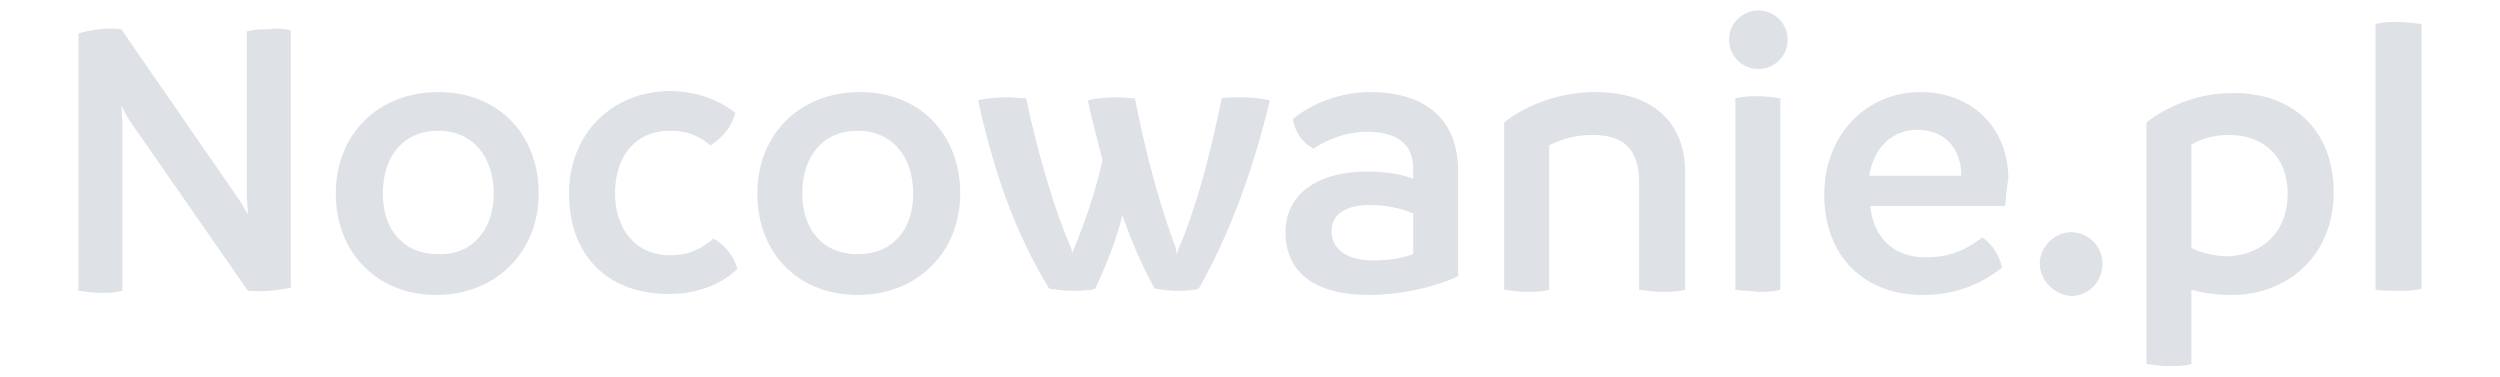 <?xml version="1.0" encoding="utf-8"?>
<!-- Generator: Adobe Illustrator 19.0.0, SVG Export Plug-In . SVG Version: 6.00 Build 0)  -->
<svg version="1.1" id="Warstwa_1" xmlns="http://www.w3.org/2000/svg" xmlns:xlink="http://www.w3.org/1999/xlink" x="0px" y="0px"
	 viewBox="0 0 239 36" style="enable-background:new 0 0 239 36;" xml:space="preserve">
<style type="text/css">
	.st0{display:none;}
	.st1{display:inline;fill:#FF4545;}
	.st2{display:inline;fill:#0050A0;}
	.st3{fill:#DEE2E6;}
</style>
<g id="XMLID_22_" class="st0">
	<path id="XMLID_46_" class="st1" d="M195,90.5c0-1.6,1.4-3,3-3c1.7,0,3,1.4,3,3c0,1.7-1.3,3.1-3,3.1C196.4,93.5,195,92.1,195,90.5z
		"/>
	<path id="XMLID_43_" class="st1" d="M223.1,83.7c0,6.2-4.6,9.8-9.7,9.8c-1.6,0-2.8-0.2-3.9-0.5v7.1c-0.7,0.2-1.4,0.2-2.1,0.2
		c-0.8,0-1.4-0.1-2.2-0.2V77c1.8-1.4,4.7-2.8,8.2-2.8C218.8,74.1,223.1,77.4,223.1,83.7z M218.7,83.8c0-3.5-2.3-5.6-5.6-5.6
		c-1.3,0-2.5,0.3-3.6,0.9V89c1,0.5,2.2,0.8,3.6,0.8C216.4,89.6,218.7,87.4,218.7,83.8z"/>
	<path id="XMLID_42_" class="st1" d="M227.1,93V67.6c0.7-0.2,1.4-0.2,2.1-0.2s1.5,0.1,2.3,0.2v25.3c-0.7,0.2-1.4,0.2-2.2,0.2
		C228.6,93.1,227.8,93.1,227.1,93z"/>
	<path id="XMLID_41_" class="st2" d="M27.8,68.2v24.6c-1.3,0.3-2.8,0.4-4.1,0.3L12.3,76.7l-0.7-1.3l0.1,1.6v16.1
		c-0.8,0.2-1.4,0.2-2.1,0.2c-0.7,0-1.3-0.1-2.1-0.2V68.5c0.9-0.3,2.7-0.6,4.1-0.4L23,84.6l0.7,1.2l-0.1-1.7V68.3
		c0.8-0.2,1.3-0.2,2.1-0.2C26.3,68,27,68,27.8,68.2z"/>
	<path id="XMLID_38_" class="st2" d="M32.1,83.8c0-5.7,4.1-9.7,9.8-9.7s9.6,4,9.6,9.7c0,5.6-4.1,9.7-9.8,9.7
		C36.1,93.5,32.1,89.5,32.1,83.8z M47.2,83.8c0-3.5-2-6-5.3-6s-5.3,2.4-5.3,6c0,3.5,2,5.8,5.3,5.8C45.1,89.7,47.2,87.3,47.2,83.8z"
		/>
	<path id="XMLID_37_" class="st2" d="M54.4,83.8c0-5.8,4.2-9.8,9.7-9.8c2.7,0,5,1.1,6.2,2.1c-0.3,1.2-1.2,2.4-2.4,3.1
		c-0.9-0.8-2.1-1.4-3.8-1.4c-3.6,0-5.3,2.7-5.3,6c0,3.1,1.7,5.9,5.3,5.9c2.1,0,3.3-0.9,4.1-1.6c1.1,0.6,1.9,1.6,2.3,2.9
		c-1.2,1.2-3.5,2.4-6.4,2.4C58.3,93.5,54.4,89.9,54.4,83.8z"/>
	<path id="XMLID_34_" class="st2" d="M72.4,83.8c0-5.7,4.1-9.7,9.8-9.7s9.6,4,9.6,9.7c0,5.6-4.1,9.7-9.8,9.7
		C76.3,93.5,72.4,89.5,72.4,83.8z M87.3,83.8c0-3.5-2-6-5.3-6s-5.3,2.4-5.3,6c0,3.5,2,5.8,5.3,5.8S87.3,87.3,87.3,83.8z"/>
	<path id="XMLID_33_" class="st2" d="M121.4,74.9c-1.6,6.7-3.9,12.9-6.8,18c-0.7,0.2-1.5,0.2-2.1,0.2c-0.7,0-1.4-0.1-2.1-0.2
		c-1.2-2.1-2.2-4.5-3.1-7c-0.6,2.4-1.6,4.9-2.6,7c-0.7,0.2-1.6,0.2-2.3,0.2c-0.7,0-1.4-0.1-2.1-0.2c-3.4-5.6-5.3-11.3-6.8-18
		c0.6-0.2,1.9-0.3,2.9-0.3c0.5,0,1.2,0.1,1.7,0.1c1.2,5.7,2.9,11.2,4.3,14.3l0.1,0.5c0.1-0.2,0.1-0.3,0.2-0.5c1-2.4,2.1-5.6,2.7-8.4
		c-0.5-1.9-1-3.8-1.4-5.7c0.6-0.2,1.9-0.3,2.9-0.3c0.5,0,1.1,0.1,1.6,0.1c1.1,5.7,2.6,10.9,3.9,14.3l0.1,0.6
		c0.1-0.2,0.1-0.4,0.2-0.6c1.6-3.7,2.9-8.5,4.1-14.3c0.5-0.1,1.2-0.1,1.7-0.1C119.7,74.6,120.6,74.7,121.4,74.9z"/>
	<path id="XMLID_30_" class="st2" d="M139.4,81.7v10c-2.1,1-5.4,1.8-8.5,1.8c-5.4,0-8-2.3-8-6c0-3.8,3.3-5.8,7.7-5.8
		c1.7,0,3.3,0.2,4.5,0.7v-1c0-2.2-1.4-3.5-4.4-3.5c-2.2,0-4.1,0.9-5.1,1.6c-1.1-0.5-1.8-1.6-2-2.8c1.1-1,3.9-2.6,7.4-2.6
		C135.8,74.1,139.4,76.3,139.4,81.7z M131.3,90.2c1.4,0,2.7-0.2,3.8-0.6v-3.9c-1.2-0.5-2.6-0.8-4.2-0.8c-2.1,0-3.6,0.8-3.6,2.5
		C127.3,89,128.6,90.2,131.3,90.2z"/>
	<path id="XMLID_29_" class="st2" d="M161.1,81.7V93c-0.8,0.2-1.5,0.2-2.2,0.2c-0.8,0-1.4-0.1-2.2-0.2V82.8c0-3.4-1.6-4.6-4.5-4.6
		c-1.7,0-3.2,0.5-4.1,1V93c-0.7,0.2-1.4,0.2-2.2,0.2c-0.7,0-1.4-0.1-2.1-0.2V77c1.6-1.3,4.8-2.9,8.7-2.9
		C158.5,74.1,161.1,77.5,161.1,81.7z"/>
	<path id="XMLID_26_" class="st2" d="M165.3,69.1c0-1.6,1.3-2.8,2.8-2.8s2.8,1.2,2.8,2.8s-1.3,2.8-2.8,2.8
		C166.5,71.9,165.3,70.6,165.3,69.1z M165.9,93V74.7c0.8-0.2,1.4-0.2,2.2-0.2c0.7,0,1.4,0.1,2.1,0.2V93c-0.7,0.2-1.4,0.2-2.1,0.2
		C167.4,93.1,166.6,93.1,165.9,93z"/>
	<path id="XMLID_23_" class="st2" d="M191.7,85h-12.9c0.3,3,2.2,4.9,5.3,4.9c2.7,0,4.2-1,5.4-1.9c1,0.6,1.7,1.9,1.9,2.9
		c-1.6,1.2-3.9,2.6-7.6,2.6c-5.5,0-9.4-3.6-9.4-9.6c0-5.7,4-9.8,9.2-9.8c4.9,0,8.4,3.4,8.4,8.3C191.8,83.4,191.8,84,191.7,85z
		 M187.5,82.1c0-2.1-1.1-4.3-4.1-4.4c-2.7,0-4.3,1.9-4.7,4.4H187.5z"/>
</g>
<g>
	<path id="XMLID_20_" class="st3" d="M195,25.2c0-1.6,1.4-3,3-3c1.7,0,3,1.4,3,3c0,1.7-1.3,3.1-3,3.1C196.4,28.2,195,26.8,195,25.2z
		"/>
	<path class="st3" d="M223.1,18.4c0,6.2-4.6,9.8-9.7,9.8c-1.6,0-2.8-0.2-3.9-0.5v7.1c-0.7,0.2-1.4,0.2-2.1,0.2
		c-0.8,0-1.4-0.1-2.2-0.2V11.7c1.8-1.4,4.7-2.8,8.2-2.8C218.8,8.8,223.1,12.1,223.1,18.4z M218.7,18.5c0-3.5-2.3-5.6-5.6-5.6
		c-1.3,0-2.5,0.3-3.6,0.9v9.9c1,0.5,2.2,0.8,3.6,0.8C216.4,24.3,218.7,22.1,218.7,18.5z"/>
	<path id="XMLID_16_" class="st3" d="M227.1,27.7V2.3c0.7-0.2,1.4-0.2,2.1-0.2s1.5,0.1,2.3,0.2v25.3c-0.7,0.2-1.4,0.2-2.2,0.2
		C228.6,27.8,227.8,27.8,227.1,27.7z"/>
	<path id="XMLID_14_" class="st3" d="M27.8,2.9v24.6c-1.3,0.3-2.8,0.4-4.1,0.3L12.3,11.4l-0.7-1.3l0.1,1.6v16.1
		C10.9,28,10.3,28,9.6,28c-0.7,0-1.3-0.1-2.1-0.2V3.2c0.9-0.3,2.7-0.6,4.1-0.4L23,19.3l0.7,1.2l-0.1-1.7V3c0.8-0.2,1.3-0.2,2.1-0.2
		C26.3,2.7,27,2.7,27.8,2.9z"/>
	<path class="st3" d="M32.1,18.5c0-5.7,4.1-9.7,9.8-9.7s9.6,4,9.6,9.7c0,5.6-4.1,9.7-9.8,9.7C36.1,28.2,32.1,24.2,32.1,18.5z
		 M47.2,18.5c0-3.5-2-6-5.3-6s-5.3,2.4-5.3,6c0,3.5,2,5.8,5.3,5.8C45.1,24.4,47.2,22,47.2,18.5z"/>
	<path id="XMLID_11_" class="st3" d="M54.4,18.5c0-5.8,4.2-9.8,9.7-9.8c2.7,0,5,1.1,6.2,2.1c-0.3,1.2-1.2,2.4-2.4,3.1
		c-0.9-0.8-2.1-1.4-3.8-1.4c-3.6,0-5.3,2.7-5.3,6c0,3.1,1.7,5.9,5.3,5.9c2.1,0,3.3-0.9,4.1-1.6c1.1,0.6,1.9,1.6,2.3,2.9
		c-1.2,1.2-3.5,2.4-6.4,2.4C58.3,28.2,54.4,24.6,54.4,18.5z"/>
	<path class="st3" d="M72.4,18.5c0-5.7,4.1-9.7,9.8-9.7s9.6,4,9.6,9.7c0,5.6-4.1,9.7-9.8,9.7C76.3,28.2,72.4,24.2,72.4,18.5z
		 M87.3,18.5c0-3.5-2-6-5.3-6s-5.3,2.4-5.3,6c0,3.5,2,5.8,5.3,5.8S87.3,22,87.3,18.5z"/>
	<path id="XMLID_8_" class="st3" d="M121.4,9.6c-1.6,6.7-3.9,12.9-6.8,18c-0.7,0.2-1.5,0.2-2.1,0.2c-0.7,0-1.4-0.1-2.1-0.2
		c-1.2-2.1-2.2-4.5-3.1-7c-0.6,2.4-1.6,4.9-2.6,7c-0.7,0.2-1.6,0.2-2.3,0.2c-0.7,0-1.4-0.1-2.1-0.2c-3.4-5.6-5.3-11.3-6.8-18
		c0.6-0.2,1.9-0.3,2.9-0.3c0.5,0,1.2,0.1,1.7,0.1c1.2,5.7,2.9,11.2,4.3,14.3l0.1,0.5c0.1-0.2,0.1-0.3,0.2-0.5c1-2.4,2.1-5.6,2.7-8.4
		c-0.5-1.9-1-3.8-1.4-5.7c0.6-0.2,1.9-0.3,2.9-0.3c0.5,0,1.1,0.1,1.6,0.1c1.1,5.7,2.6,10.9,3.9,14.3l0.1,0.6
		c0.1-0.2,0.1-0.4,0.2-0.6c1.6-3.7,2.9-8.5,4.1-14.3c0.5-0.1,1.2-0.1,1.7-0.1C119.7,9.3,120.6,9.4,121.4,9.6z"/>
	<path class="st3" d="M139.4,16.4v10c-2.1,1-5.4,1.8-8.5,1.8c-5.4,0-8-2.3-8-6c0-3.8,3.3-5.8,7.7-5.8c1.7,0,3.3,0.2,4.5,0.7v-1
		c0-2.2-1.4-3.5-4.4-3.5c-2.2,0-4.1,0.9-5.1,1.6c-1.1-0.5-1.8-1.6-2-2.8c1.1-1,3.9-2.6,7.4-2.6C135.8,8.8,139.4,11,139.4,16.4z
		 M131.3,24.9c1.4,0,2.7-0.2,3.8-0.6v-3.9c-1.2-0.5-2.6-0.8-4.2-0.8c-2.1,0-3.6,0.8-3.6,2.5C127.3,23.7,128.6,24.9,131.3,24.9z"/>
	<path id="XMLID_5_" class="st3" d="M161.1,16.4v11.3c-0.8,0.2-1.5,0.2-2.2,0.2c-0.8,0-1.4-0.1-2.2-0.2V17.5c0-3.4-1.6-4.6-4.5-4.6
		c-1.7,0-3.2,0.5-4.1,1v13.8c-0.7,0.2-1.4,0.2-2.2,0.2c-0.7,0-1.4-0.1-2.1-0.2v-16c1.6-1.3,4.8-2.9,8.7-2.9
		C158.5,8.8,161.1,12.2,161.1,16.4z"/>
	<path class="st3" d="M165.3,3.8c0-1.6,1.3-2.8,2.8-2.8s2.8,1.2,2.8,2.8s-1.3,2.8-2.8,2.8C166.5,6.6,165.3,5.3,165.3,3.8z
		 M165.9,27.7V9.4c0.8-0.2,1.4-0.2,2.2-0.2c0.7,0,1.4,0.1,2.1,0.2v18.3c-0.7,0.2-1.4,0.2-2.1,0.2C167.4,27.8,166.6,27.8,165.9,27.7z
		"/>
	<path class="st3" d="M191.7,19.7h-12.9c0.3,3,2.2,4.9,5.3,4.9c2.7,0,4.2-1,5.4-1.9c1,0.6,1.7,1.9,1.9,2.9c-1.6,1.2-3.9,2.6-7.6,2.6
		c-5.5,0-9.4-3.6-9.4-9.6c0-5.7,4-9.8,9.2-9.8c4.9,0,8.4,3.4,8.4,8.3C191.8,18.1,191.8,18.7,191.7,19.7z M187.5,16.8
		c0-2.1-1.1-4.3-4.1-4.4c-2.7,0-4.3,1.9-4.7,4.4H187.5z"/>
</g>
</svg>
